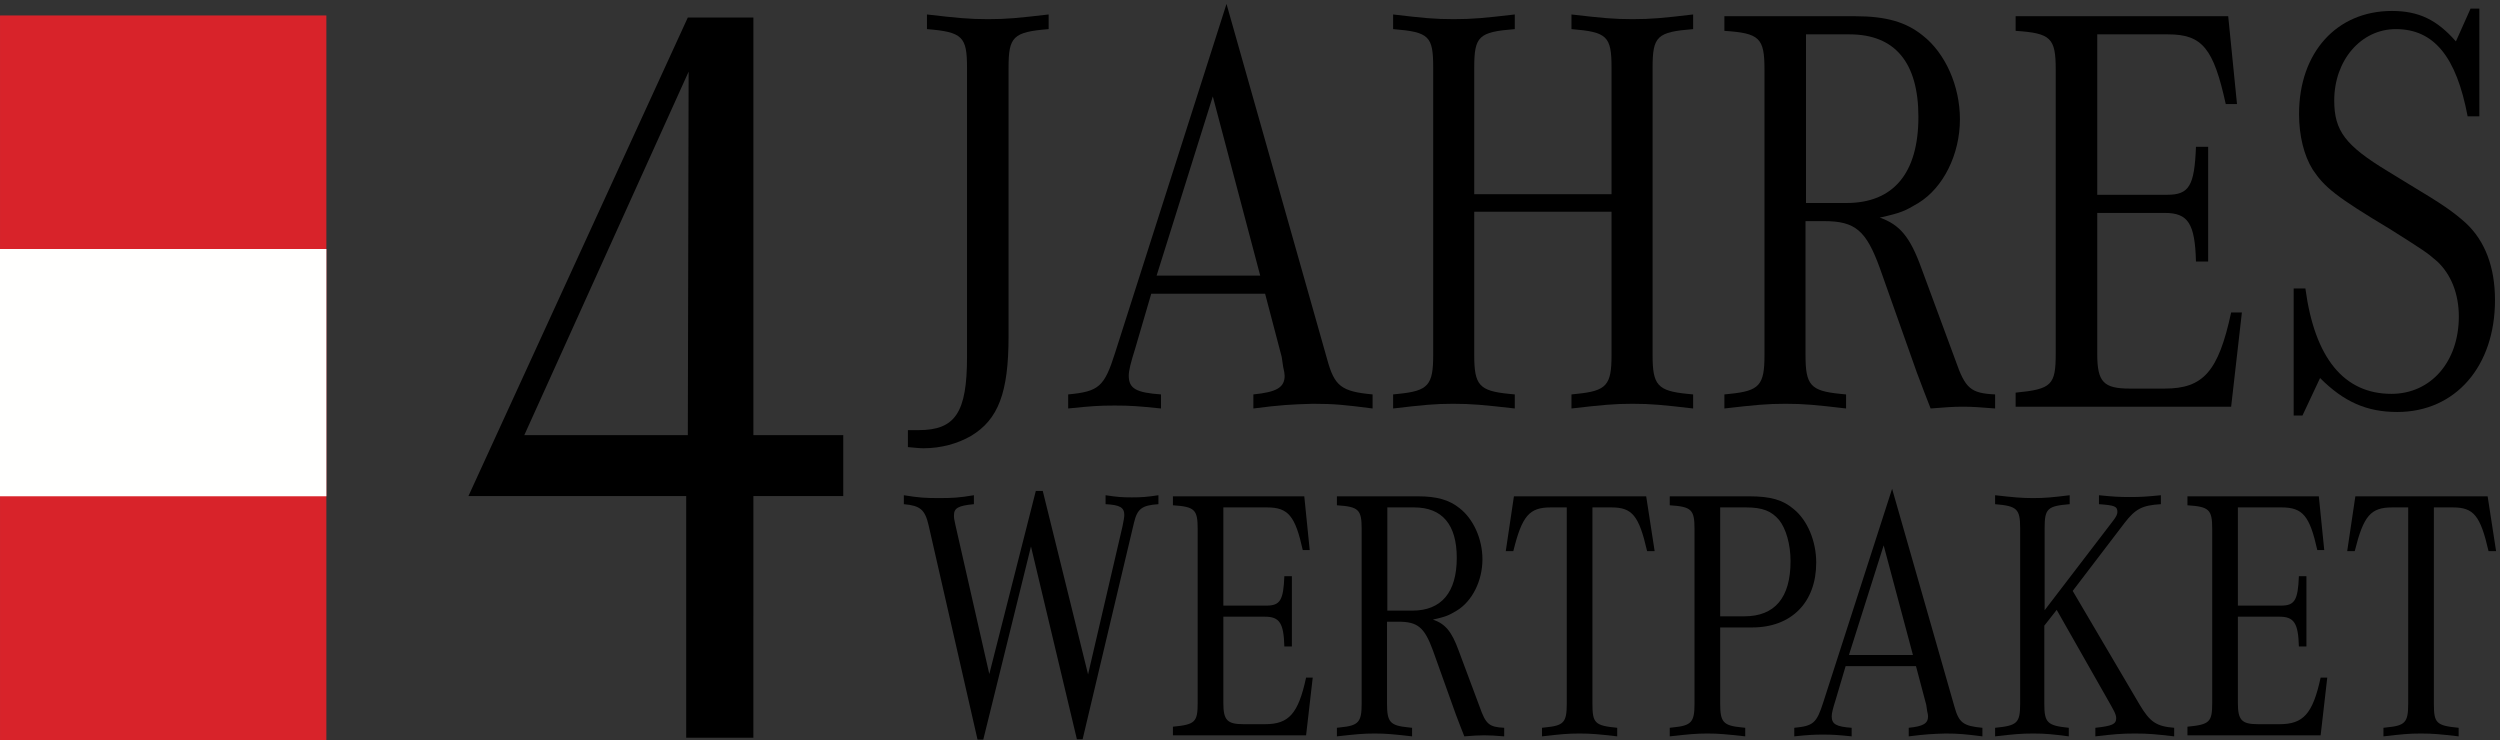 <?xml version="1.0" encoding="UTF-8"?>
<svg width="456px" height="135px" viewBox="0 0 456 135" version="1.1" xmlns="http://www.w3.org/2000/svg" xmlns:xlink="http://www.w3.org/1999/xlink">
    <rect x="0" y="0" width="456" height="135" fill="#333333" stroke="none"/>
    <!-- Generator: Sketch 63.1 (92452) - https://sketch.com -->
    <title>logo_schwarz</title>
    <desc>Created with Sketch.</desc>
    <g id="Page-1" stroke="none" stroke-width="1" fill="none" fill-rule="evenodd">
        <g id="MB_4JWP_weiss_links">
            <g id="logo_schwarz" transform="translate(0, 0.717)">
                <path d="M125.459,78.656 L125.606,12.352 L95.631,78.656 L125.459,78.656 Z M125.162,133.841 L125.164,89.763 L85.444,89.763 L125.459,2.475 L137.418,2.475 L137.418,78.656 L153.811,78.656 L153.811,89.763 L137.418,89.763 L137.416,133.841 L125.162,133.841 L125.162,133.841 Z" id="Fill-1" fill="#000000"></path>
                <path d="M165.602,80.835 L165.602,77.738 C166.494,77.738 166.85,77.738 167.563,77.738 C174.249,77.738 176.385,74.533 176.385,64.391 L176.385,11.639 C176.385,5.979 175.584,5.125 169.078,4.592 L169.078,1.922 C174.604,2.563 176.742,2.777 180.219,2.777 C183.696,2.777 185.744,2.563 191.272,1.922 L191.272,4.592 C184.764,5.125 183.961,5.979 183.961,11.639 L183.961,60.654 C183.961,70.902 182.09,75.819 177.1,78.804 C174.694,80.194 171.662,81.046 168.453,81.046 C167.653,81.046 166.938,80.946 165.602,80.835" id="Fill-2" fill="#000000"></path>
                <path d="M210.968,49.549 L229.862,49.549 L221.218,16.871 L210.968,49.549 Z M230.755,52.857 L209.987,52.857 L207.046,62.896 C206.243,65.461 205.886,66.848 205.886,67.809 C205.886,70.161 207.225,70.902 211.768,71.225 L211.768,73.79 C207.669,73.363 206.155,73.254 203.303,73.254 C200.449,73.254 198.936,73.363 194.836,73.79 L194.836,71.225 C200.449,70.692 201.43,69.837 203.391,63.645 L223.714,0 L242.073,64.82 C243.413,69.729 244.657,70.692 250.362,71.225 L250.362,73.79 C245.37,73.144 243.413,72.933 239.489,72.933 C235.567,73.042 233.606,73.144 228.614,73.79 L228.614,71.225 C232.893,70.8 234.319,69.946 234.319,67.809 C234.319,67.486 234.229,66.953 234.052,66.209 L233.784,64.391 L230.755,52.857 L230.755,52.857 Z" id="Fill-3" fill="#000000"></path>
                <path d="M268.901,34.705 L293.944,34.705 L293.944,11.639 C293.944,5.873 293.143,5.125 286.636,4.592 L286.636,1.922 C292.163,2.563 294.303,2.777 297.778,2.777 C301.255,2.777 303.393,2.563 308.829,1.922 L308.829,4.592 C302.235,5.125 301.432,5.873 301.432,11.639 L301.432,64.068 C301.432,69.517 302.325,70.582 307.759,71.121 L308.829,71.225 L308.829,73.79 C303.302,73.144 301.167,72.933 297.778,72.933 C294.391,72.933 292.253,73.144 286.636,73.79 L286.636,71.225 L287.616,71.121 C293.055,70.582 293.944,69.517 293.944,64.068 L293.944,37.908 L268.901,37.908 L268.901,64.068 C268.901,69.517 269.792,70.582 275.227,71.121 L276.296,71.225 L276.296,73.79 C270.596,73.144 268.456,72.933 265.069,72.933 C261.682,72.933 259.632,73.144 254.104,73.79 L254.104,71.225 L255.085,71.121 C260.522,70.582 261.415,69.517 261.415,64.068 L261.415,11.639 C261.415,5.873 260.7,5.125 254.104,4.592 L254.104,1.922 C259.542,2.563 261.593,2.777 265.157,2.777 C268.634,2.777 270.772,2.563 276.296,1.922 L276.296,4.592 C269.704,5.125 268.901,5.873 268.901,11.639 L268.901,34.705" id="Fill-4" fill="#000000"></path>
                <path d="M329.415,36.309 L336.811,36.309 C345.37,36.309 349.917,30.859 349.917,20.609 C349.917,10.68 345.637,5.551 337.348,5.551 L329.415,5.551 L329.415,36.309 Z M329.327,39.617 L329.327,64.068 C329.327,69.517 330.218,70.582 335.653,71.121 L336.723,71.225 L336.723,73.79 C331.2,73.144 329.059,72.933 325.673,72.933 C322.286,72.933 320.145,73.144 314.53,73.79 L314.53,71.225 L315.511,71.121 C320.948,70.582 321.841,69.517 321.841,64.068 L321.841,11.959 C321.841,6.193 320.948,5.338 314.53,4.91 L314.53,2.242 L338.419,2.242 C344.034,2.242 347.688,3.309 350.716,5.766 C354.817,8.969 357.491,14.949 357.491,21.037 C357.491,27.441 354.462,33.529 349.917,36.309 C347.421,37.803 346.706,38.119 342.876,38.975 C346.53,40.26 348.399,42.502 350.45,48.162 L356.686,65.033 C358.471,70.161 359.452,71.011 363.909,71.225 L363.909,73.79 C361.055,73.576 359.985,73.466 358.026,73.466 C356.065,73.466 354.995,73.576 352.145,73.79 C351.163,71.333 350.716,70.05 349.647,67.275 L342.876,48.162 C340.38,41.326 338.419,39.617 332.714,39.617 L329.327,39.617 L329.327,39.617 Z" id="Fill-5" fill="#000000"></path>
                <path d="M408.921,56.275 L406.96,73.466 L367.651,73.466 L367.651,70.902 C374.249,70.261 374.964,69.517 374.964,63.752 L374.964,11.959 C374.964,6.193 374.071,5.338 367.651,4.91 L367.651,2.242 L406.425,2.242 L408.028,18.26 L405.977,18.26 C403.749,8.115 401.702,5.551 395.46,5.551 L382.538,5.551 L382.538,34.811 L395.284,34.811 C399.292,34.811 400.272,33.211 400.544,26.055 L402.768,26.055 L402.768,46.986 L400.544,46.986 C400.362,40.045 399.114,38.119 394.839,38.119 L382.538,38.119 L382.538,63.857 C382.538,68.984 383.696,70.161 388.509,70.161 L394.839,70.161 C401.88,70.161 404.641,67.062 406.96,56.275 L408.921,56.275" id="Fill-6" fill="#000000"></path>
                <path d="M418.364,51.898 L420.505,51.898 C422.2,64.605 427.546,71.121 436.192,71.121 C443.411,71.121 448.491,65.244 448.491,57.021 C448.491,52.857 447.065,49.334 444.569,46.986 C442.608,45.277 442.075,44.955 436.011,41.113 C426.03,35.133 423.979,33.424 421.841,30.217 C420.237,27.658 419.346,24.023 419.346,20.074 C419.346,8.861 426.21,1.281 436.282,1.281 C441.182,1.281 444.481,2.883 447.958,6.834 L450.63,0.854 L452.233,0.854 L452.233,20.502 L450.096,20.502 C448.046,9.611 443.944,4.592 436.993,4.592 C430.667,4.592 425.764,10.252 425.764,17.619 C425.764,23.17 427.811,25.842 435.567,30.539 L439.581,32.996 C445.462,36.52 447.331,37.803 449.737,39.937 C453.303,43.246 455.087,48.053 455.087,54.033 C455.087,66.1 447.868,74.429 437.262,74.429 C431.735,74.429 427.546,72.613 423.18,68.236 L419.971,75.074 L418.364,75.074 L418.364,51.898" id="Fill-7" fill="#000000"></path>
                <path d="M179.35,134.183 L178.301,134.183 L169.379,95.102 C168.718,92.225 167.838,91.508 164.862,91.246 L164.862,89.613 C167.672,90.071 168.774,90.133 171.252,90.133 C173.783,90.133 174.887,90.071 177.641,89.613 L177.641,91.246 C174.778,91.508 174.004,91.964 174.004,93.269 C174.004,93.729 174.004,93.925 174.282,95.102 L180.449,122.227 L188.932,88.828 L190.199,88.828 L198.463,122.29 L204.741,95.3 C204.961,94.254 205.071,93.598 205.071,93.208 C205.071,91.835 204.244,91.376 201.657,91.246 L201.657,89.613 C203.805,89.942 204.686,90.004 206.448,90.004 C208.21,90.004 209.093,89.942 211.296,89.613 L211.296,91.246 C208.266,91.446 207.44,92.093 206.835,94.644 L197.471,134.121 L196.424,134.121 L188.051,98.957 L179.35,134.183" id="Fill-8" fill="#000000"></path>
                <path d="M239.442,122.876 L238.231,133.404 L213.94,133.404 L213.94,131.832 C218.014,131.442 218.456,130.984 218.456,127.457 L218.456,95.758 C218.456,92.225 217.905,91.705 213.94,91.446 L213.94,89.812 L237.901,89.812 L238.891,99.613 L237.624,99.613 C236.249,93.4 234.979,91.835 231.124,91.835 L223.139,91.835 L223.139,109.746 L231.014,109.746 C233.493,109.746 234.1,108.761 234.264,104.386 L235.641,104.386 L235.641,117.196 L234.264,117.196 C234.155,112.946 233.384,111.769 230.741,111.769 L223.139,111.769 L223.139,127.519 C223.139,130.656 223.854,131.375 226.829,131.375 L230.741,131.375 C235.091,131.375 236.8,129.48 238.231,122.876 L239.442,122.876" id="Fill-9" fill="#000000"></path>
                <path d="M253.048,110.661 L257.618,110.661 C262.909,110.661 265.714,107.324 265.714,101.05 C265.714,94.973 263.073,91.835 257.948,91.835 L253.048,91.835 L253.048,110.661 Z M252.993,112.683 L252.993,127.648 C252.993,130.984 253.544,131.64 256.903,131.96 L257.563,132.031 L257.563,133.595 C254.147,133.207 252.825,133.076 250.733,133.076 C248.641,133.076 247.319,133.207 243.85,133.595 L243.85,132.031 L244.456,131.96 C247.815,131.64 248.366,130.984 248.366,127.648 L248.366,95.758 C248.366,92.225 247.815,91.705 243.85,91.446 L243.85,89.812 L258.612,89.812 C262.081,89.812 264.341,90.46 266.21,91.964 C268.747,93.925 270.397,97.583 270.397,101.308 C270.397,105.234 268.524,108.959 265.714,110.661 C264.173,111.571 263.733,111.769 261.364,112.294 C263.624,113.074 264.778,114.449 266.046,117.915 L269.901,128.236 C271.003,131.375 271.61,131.9 274.366,132.031 L274.366,133.595 C272.602,133.464 271.938,133.404 270.729,133.404 C269.514,133.404 268.856,133.464 267.093,133.595 C266.487,132.098 266.21,131.312 265.55,129.609 L261.364,117.915 C259.823,113.73 258.612,112.683 255.085,112.683 L252.993,112.683 L252.993,112.683 Z" id="Fill-10" fill="#000000"></path>
                <path d="M290.46,91.835 L290.46,127.648 C290.46,131.183 290.901,131.64 294.979,132.031 L294.979,133.595 C291.62,133.207 290.296,133.076 288.093,133.076 C285.946,133.076 284.624,133.207 281.262,133.595 L281.262,132.031 L281.868,131.96 C285.227,131.64 285.778,131.052 285.778,127.648 L285.778,91.835 L282.858,91.835 C278.948,91.835 277.626,93.339 276.03,99.804 L274.653,99.804 L276.139,89.812 L300.266,89.812 L301.807,99.804 L300.43,99.804 C298.944,93.339 297.731,91.835 293.93,91.835 L290.46,91.835" id="Fill-11" fill="#000000"></path>
                <path d="M313.761,111.699 L318.167,111.699 C323.731,111.699 326.596,108.302 326.596,101.636 C326.596,98.569 325.768,95.692 324.501,94.124 C323.126,92.492 321.471,91.835 318.499,91.835 L313.761,91.835 L313.761,111.699 Z M313.761,113.73 L313.761,127.648 C313.761,130.984 314.311,131.64 317.671,131.96 L318.331,132.031 L318.331,133.595 C314.807,133.207 313.483,133.076 311.448,133.076 C309.354,133.076 308.032,133.207 304.563,133.595 L304.563,132.031 L305.169,131.96 C308.528,131.64 309.079,130.984 309.079,127.648 L309.079,95.758 C309.079,92.225 308.528,91.705 304.563,91.446 L304.563,89.812 L319.05,89.812 C322.96,89.812 325.218,90.46 327.2,92.165 C329.678,94.187 331.278,97.98 331.278,101.898 C331.278,109.156 326.761,113.73 319.598,113.73 L313.761,113.73 L313.761,113.73 Z" id="Fill-12" fill="#000000"></path>
                <path d="M337.245,118.761 L348.921,118.761 L343.579,98.76 L337.245,118.761 Z M349.475,120.786 L336.641,120.786 L334.823,126.929 C334.327,128.504 334.104,129.352 334.104,129.937 C334.104,131.375 334.932,131.832 337.741,132.031 L337.741,133.595 C335.21,133.335 334.272,133.273 332.509,133.273 C330.745,133.273 329.807,133.335 327.276,133.595 L327.276,132.031 C330.745,131.703 331.354,131.183 332.563,127.388 L345.12,88.437 L356.468,128.105 C357.296,131.113 358.069,131.703 361.593,132.031 L361.593,133.595 C358.507,133.207 357.296,133.076 354.872,133.076 C352.448,133.144 351.235,133.207 348.153,133.595 L348.153,132.031 C350.796,131.769 351.677,131.244 351.677,129.937 C351.677,129.74 351.622,129.418 351.512,128.96 L351.348,127.848 L349.475,120.786 L349.475,120.786 Z" id="Fill-13" fill="#000000"></path>
                <path d="M372.94,110.593 L385.442,94.254 C385.993,93.538 386.212,93.078 386.212,92.683 C386.212,91.636 385.716,91.446 382.852,91.246 L382.852,89.613 C385.442,89.873 386.434,89.942 388.471,89.942 C390.509,89.942 391.499,89.873 394.145,89.613 L394.145,91.246 C390.729,91.446 389.516,92.093 387.534,94.644 L378.059,107.067 L390.29,127.848 C392.163,130.984 393.317,131.769 396.569,132.031 L396.569,133.595 C393.208,133.207 391.886,133.076 389.407,133.076 C386.874,133.076 385.552,133.207 382.192,133.595 L382.192,132.031 C385.276,131.703 385.993,131.375 385.993,130.265 C385.993,129.871 385.829,129.418 385.552,128.892 L385.057,127.977 L375.141,110.523 L372.882,113.402 L372.882,127.648 C372.882,131.113 373.436,131.64 377.346,132.031 L377.346,133.595 C374.313,133.207 373.159,133.076 370.845,133.076 C368.585,133.076 367.266,133.207 363.905,133.595 L363.905,132.031 C367.925,131.64 368.475,131.183 368.475,127.648 L368.475,95.56 C368.475,92.093 367.87,91.574 363.905,91.246 L363.905,89.613 C367.376,90.004 368.698,90.133 370.845,90.133 C373.05,90.133 374.313,90.004 377.511,89.613 L377.511,91.246 C373.491,91.574 372.94,92.033 372.94,95.56 L372.94,110.593" id="Fill-14" fill="#000000"></path>
                <path d="M424.493,122.876 L423.284,133.404 L398.991,133.404 L398.991,131.832 C403.065,131.442 403.507,130.984 403.507,127.457 L403.507,95.758 C403.507,92.225 402.956,91.705 398.991,91.446 L398.991,89.812 L422.952,89.812 L423.942,99.613 L422.675,99.613 C421.298,93.4 420.032,91.835 416.177,91.835 L408.19,91.835 L408.19,109.746 L416.065,109.746 C418.546,109.746 419.151,108.761 419.315,104.386 L420.692,104.386 L420.692,117.196 L419.315,117.196 C419.206,112.946 418.432,111.769 415.792,111.769 L408.19,111.769 L408.19,127.519 C408.19,130.656 408.903,131.375 411.882,131.375 L415.792,131.375 C420.141,131.375 421.846,129.48 423.284,122.876 L424.493,122.876" id="Fill-15" fill="#000000"></path>
                <path d="M443.938,91.835 L443.938,127.648 C443.938,131.183 444.378,131.64 448.456,132.031 L448.456,133.595 C445.096,133.207 443.774,133.076 441.569,133.076 C439.423,133.076 438.1,133.207 434.741,133.595 L434.741,132.031 L435.345,131.96 C438.706,131.64 439.255,131.052 439.255,127.648 L439.255,91.835 L436.337,91.835 C432.427,91.835 431.104,93.339 429.507,99.804 L428.13,99.804 L429.616,89.812 L453.745,89.812 L455.286,99.804 L453.909,99.804 C452.421,93.339 451.208,91.835 447.407,91.835 L443.938,91.835" id="Fill-16" fill="#000000"></path>
                <g id="Group-20" stroke-width="1" transform="translate(0, 1.283)">
                    <polygon id="Fill-17" fill="#D8232A" points="0.003 133 59.53 133 59.53 0.821 0.003 0.821"></polygon>
                    <polygon id="Fill-19" fill="#FFFFFE" points="0 88.521 59.534 88.521 59.534 43.418 0 43.418"></polygon>
                </g>
            </g>
        </g>
    </g>
</svg>